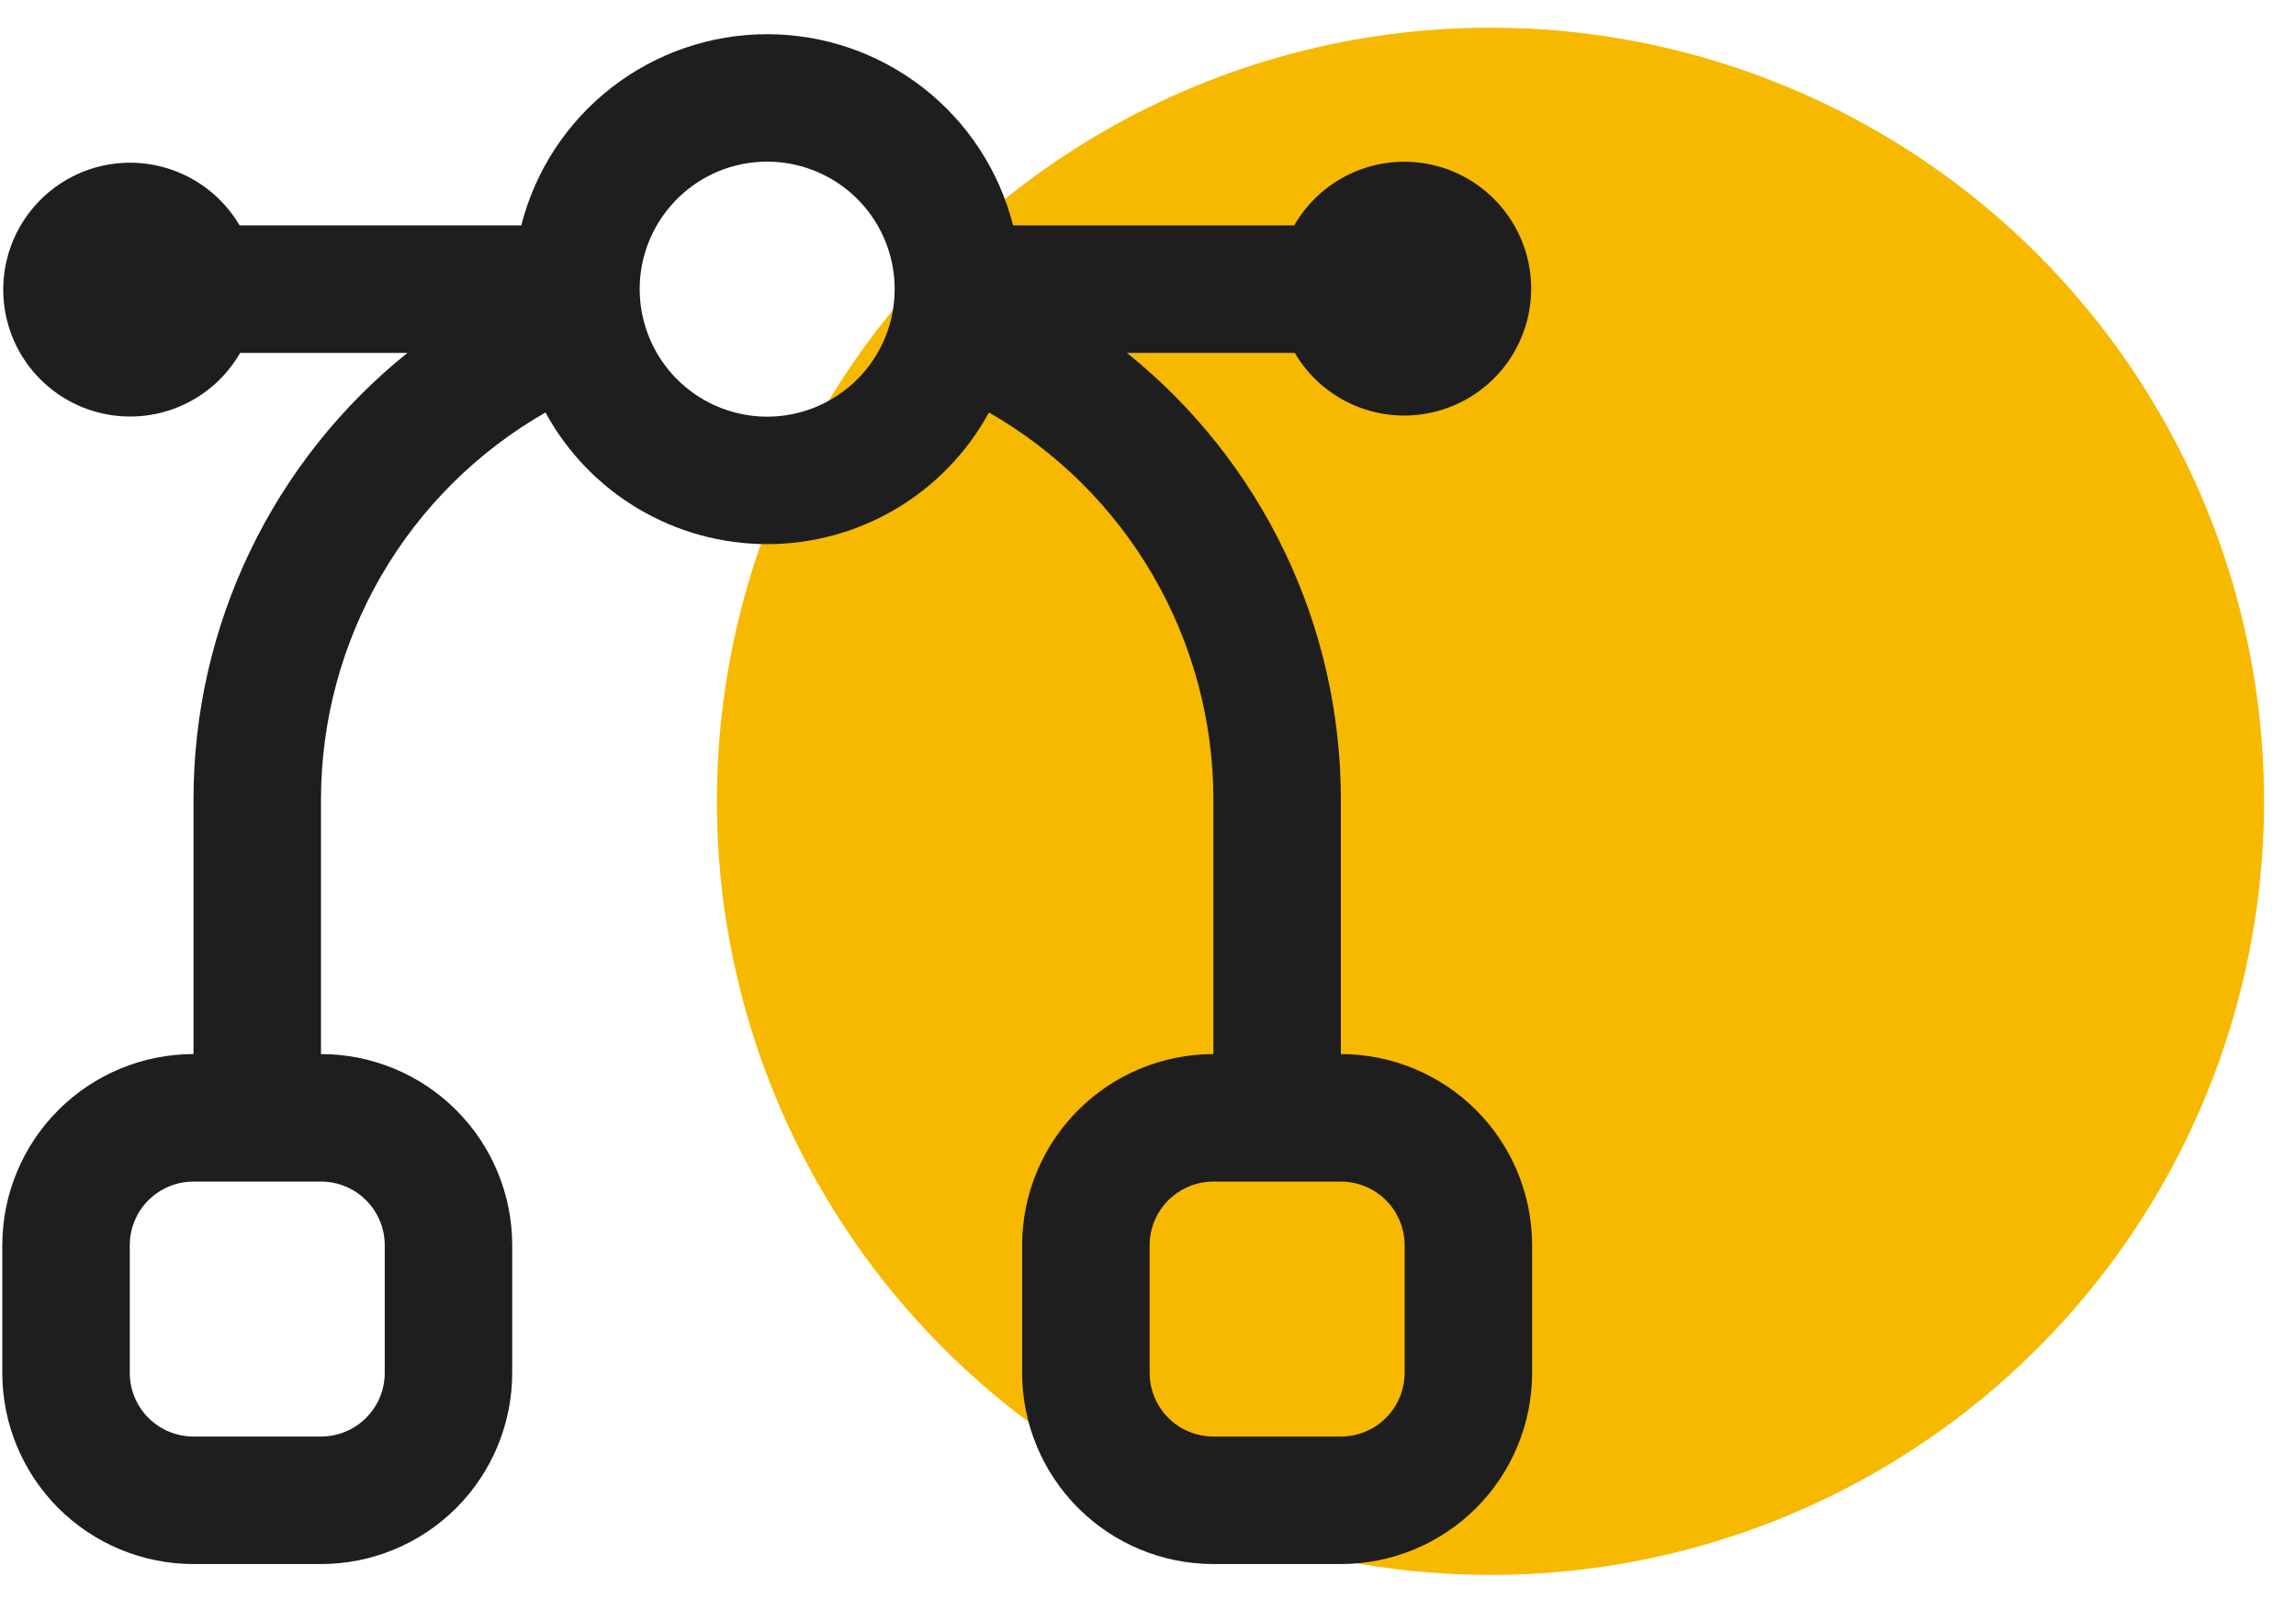 <?xml version="1.0" encoding="UTF-8"?>
<svg xmlns="http://www.w3.org/2000/svg" width="56" height="39" viewBox="0 0 56 39" fill="none">
  <circle cx="36.353" cy="19.543" r="18.868" fill="#F7B900"></circle>
  <path d="M18.712 0.834C20.088 0.834 21.424 1.293 22.511 2.137C23.597 2.981 24.37 4.164 24.71 5.497H31.566C31.905 4.907 32.43 4.445 33.059 4.183C33.687 3.921 34.384 3.873 35.042 4.047C35.7 4.221 36.282 4.608 36.698 5.146C37.115 5.684 37.343 6.345 37.346 7.026C37.349 7.706 37.127 8.369 36.716 8.912C36.304 9.454 35.725 9.845 35.068 10.025C34.412 10.205 33.714 10.164 33.084 9.908C32.453 9.651 31.924 9.194 31.58 8.607H27.487C29.115 9.915 30.429 11.572 31.332 13.455C32.235 15.339 32.703 17.401 32.704 19.49V25.708C33.941 25.708 35.128 26.2 36.003 27.075C36.877 27.949 37.369 29.136 37.369 30.372V33.482C37.369 34.719 36.877 35.905 36.003 36.78C35.128 37.654 33.941 38.146 32.704 38.146H29.595C28.358 38.146 27.171 37.654 26.297 36.78C25.422 35.905 24.93 34.719 24.93 33.482V30.372C24.93 29.136 25.422 27.949 26.297 27.075C27.171 26.2 28.358 25.709 29.595 25.708V19.49C29.592 17.575 29.085 15.695 28.124 14.039C27.163 12.384 25.782 11.011 24.121 10.06C23.591 11.031 22.809 11.843 21.857 12.408C20.905 12.973 19.819 13.271 18.712 13.271C17.605 13.271 16.519 12.973 15.567 12.408C14.616 11.843 13.834 11.032 13.304 10.06C11.643 11.011 10.261 12.384 9.3 14.039C8.339 15.695 7.832 17.575 7.829 19.49V25.708C9.066 25.708 10.252 26.2 11.127 27.075C12.002 27.949 12.493 29.135 12.493 30.372V33.482C12.493 34.719 12.002 35.905 11.127 36.78C10.252 37.654 9.066 38.146 7.829 38.146H4.72C3.483 38.146 2.296 37.654 1.422 36.78C0.547 35.905 0.056 34.719 0.056 33.482V30.372C0.056 29.136 0.547 27.949 1.422 27.075C2.296 26.2 3.483 25.708 4.72 25.708V19.49C4.72 17.401 5.19 15.339 6.093 13.455C6.996 11.572 8.309 9.915 9.937 8.607H5.857C5.518 9.197 4.994 9.658 4.366 9.92C3.738 10.182 3.041 10.23 2.383 10.056C1.725 9.882 1.142 9.496 0.725 8.957C0.309 8.419 0.082 7.758 0.079 7.078C0.076 6.397 0.297 5.734 0.709 5.192C1.12 4.65 1.699 4.258 2.355 4.078C3.012 3.899 3.709 3.94 4.34 4.197C4.97 4.453 5.499 4.91 5.844 5.497H12.714C13.053 4.164 13.828 2.981 14.914 2.137C16 1.293 17.336 0.834 18.712 0.834ZM4.72 28.818C4.307 28.818 3.912 28.981 3.62 29.273C3.328 29.564 3.165 29.96 3.165 30.372V33.482C3.165 33.894 3.328 34.29 3.62 34.581C3.912 34.873 4.307 35.036 4.72 35.036H7.829C8.241 35.036 8.637 34.873 8.929 34.581C9.22 34.29 9.384 33.894 9.384 33.482V30.372C9.384 29.96 9.22 29.564 8.929 29.273C8.637 28.981 8.241 28.818 7.829 28.818H4.72ZM29.595 28.818C29.183 28.818 28.787 28.982 28.496 29.273C28.204 29.564 28.04 29.96 28.04 30.372V33.482C28.04 33.894 28.204 34.29 28.496 34.581C28.787 34.873 29.183 35.036 29.595 35.036H32.704C33.116 35.036 33.512 34.873 33.804 34.581C34.095 34.29 34.259 33.894 34.259 33.482V30.372C34.259 29.96 34.095 29.564 33.804 29.273C33.512 28.981 33.116 28.818 32.704 28.818H29.595ZM19.902 4.179C19.334 3.944 18.709 3.882 18.105 4.002C17.502 4.122 16.948 4.418 16.514 4.853C16.079 5.288 15.782 5.842 15.662 6.445C15.542 7.048 15.604 7.673 15.84 8.242C16.075 8.81 16.473 9.295 16.984 9.637C17.495 9.979 18.097 10.161 18.712 10.162C19.537 10.162 20.328 9.833 20.911 9.25C21.494 8.667 21.821 7.877 21.821 7.052C21.821 6.437 21.639 5.836 21.298 5.325C20.956 4.813 20.47 4.414 19.902 4.179Z" fill="#1E1E1E"></path>
</svg>
